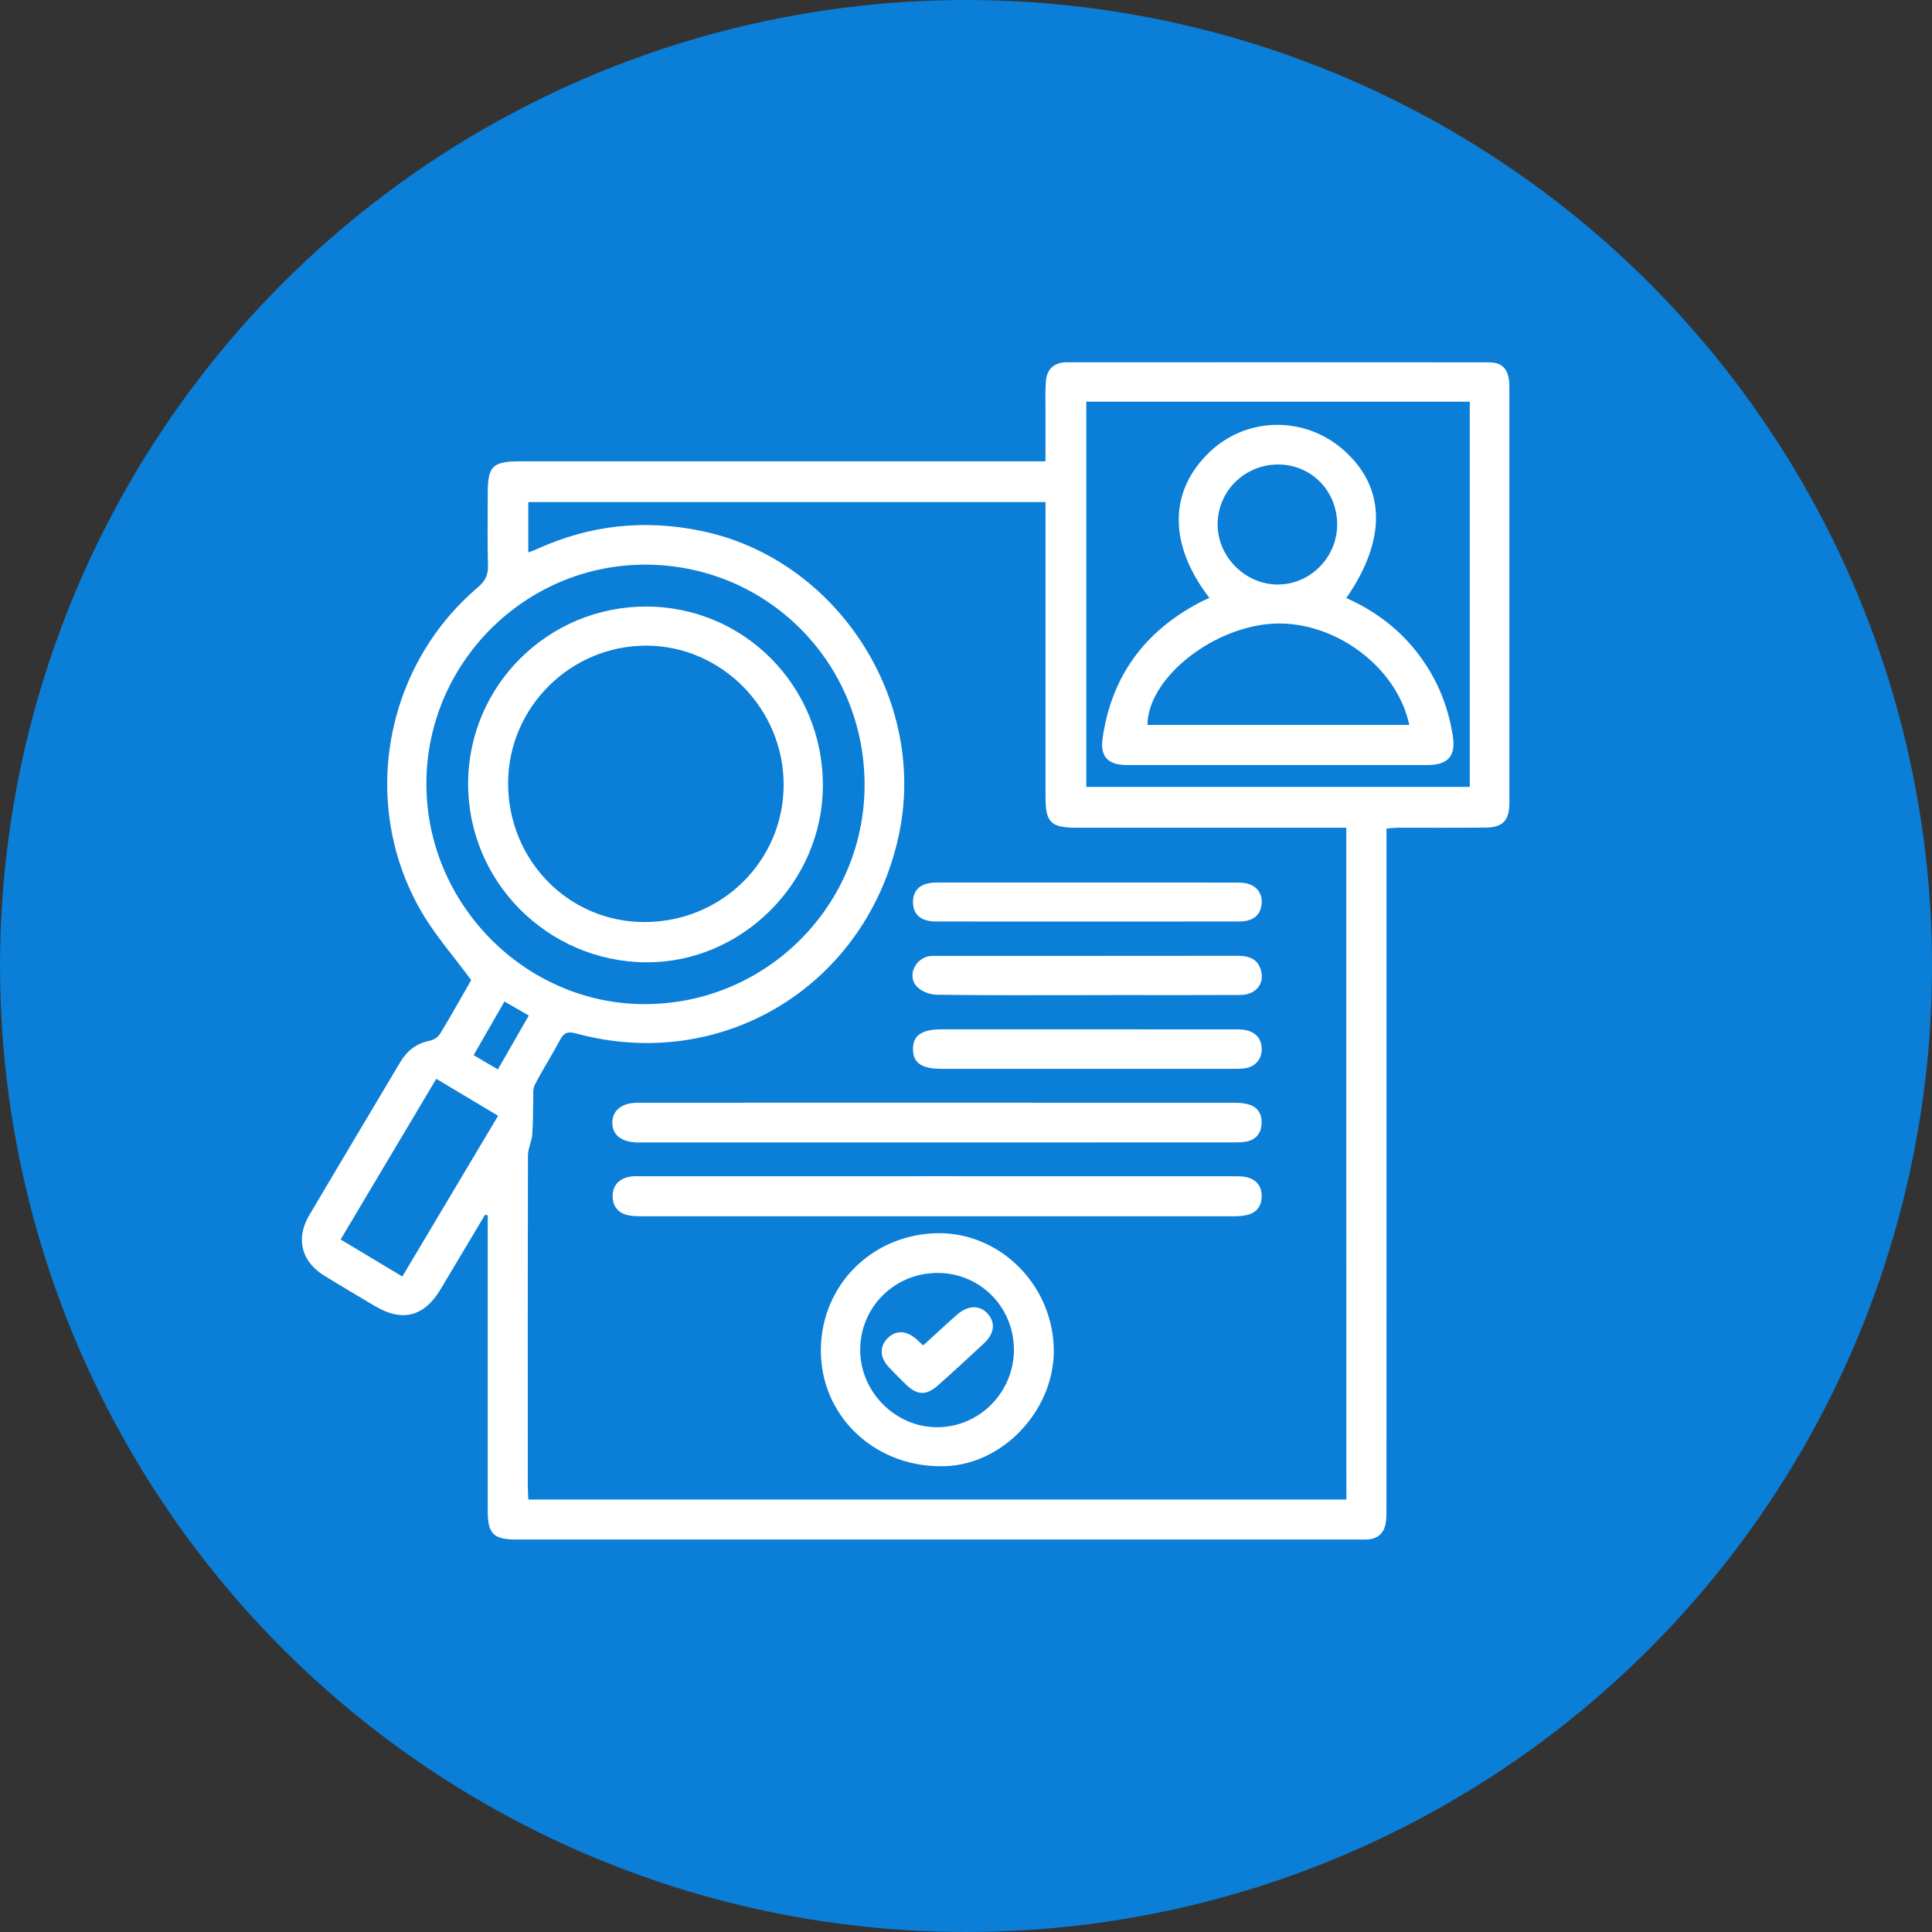 <?xml version="1.0"?>
<svg xmlns="http://www.w3.org/2000/svg" width="60" height="60" viewBox="0 0 64 64" fill="none">
<rect x="0" y="0" width="64" height="64" fill="#333333" stroke="none"/>
<circle cx="32.001" cy="32" r="32" fill="#0B7ED7"/>
<path d="M16.068 40.24C15.58 41.059 15.093 41.877 14.604 42.694C14.05 43.623 13.329 43.808 12.405 43.257C11.851 42.926 11.296 42.6 10.746 42.261C9.978 41.788 9.787 41.028 10.248 40.249C11.247 38.558 12.255 36.872 13.259 35.184C13.484 34.806 13.795 34.561 14.238 34.475C14.364 34.45 14.513 34.354 14.578 34.246C14.948 33.637 15.294 33.015 15.609 32.466C15.036 31.687 14.416 30.986 13.956 30.194C11.906 26.657 12.716 22.099 15.831 19.455C16.069 19.253 16.172 19.054 16.165 18.741C16.143 17.945 16.157 17.15 16.157 16.353C16.157 15.436 16.312 15.282 17.243 15.282C22.846 15.282 28.45 15.282 34.054 15.282C34.226 15.282 34.398 15.282 34.633 15.282C34.633 14.698 34.632 14.15 34.633 13.603C34.634 13.28 34.619 12.954 34.646 12.632C34.679 12.22 34.923 12.002 35.337 12.002C40 11.999 44.662 11.999 49.326 12.003C49.794 12.003 49.999 12.261 50 12.806C50.001 16.744 50 20.683 50 24.62C50 25.28 50.002 25.942 50 26.602C49.998 27.184 49.785 27.41 49.197 27.416C48.242 27.424 47.288 27.418 46.334 27.42C46.216 27.42 46.099 27.435 45.93 27.446C45.93 27.651 45.93 27.835 45.93 28.02C45.93 35.316 45.93 42.612 45.929 49.907C45.929 50.083 45.933 50.26 45.907 50.432C45.855 50.784 45.645 50.981 45.284 50.998C45.19 51.002 45.095 50.999 45.002 50.999C35.703 50.999 26.404 50.999 17.104 50.999C16.346 50.999 16.157 50.81 16.156 50.045C16.155 46.929 16.156 43.814 16.156 40.699C16.156 40.553 16.156 40.406 16.156 40.26C16.128 40.254 16.098 40.247 16.068 40.24ZM44.598 27.419C44.398 27.419 44.239 27.419 44.08 27.419C41.272 27.419 38.463 27.419 35.655 27.419C34.81 27.419 34.634 27.244 34.634 26.402C34.633 23.3 34.634 20.198 34.634 17.097C34.634 16.941 34.634 16.786 34.634 16.631C28.884 16.631 23.195 16.631 17.5 16.631C17.5 17.198 17.5 17.733 17.5 18.3C17.61 18.258 17.696 18.23 17.778 18.193C19.532 17.389 21.354 17.196 23.24 17.589C27.712 18.519 30.726 23.148 29.781 27.636C28.732 32.617 23.963 35.562 19.075 34.233C18.789 34.155 18.673 34.222 18.546 34.461C18.281 34.959 17.973 35.436 17.715 35.937C17.641 36.079 17.671 36.276 17.666 36.449C17.652 36.829 17.662 37.209 17.631 37.586C17.611 37.82 17.489 38.049 17.489 38.281C17.48 41.935 17.483 45.59 17.484 49.244C17.484 49.388 17.497 49.53 17.503 49.675C26.557 49.675 35.577 49.675 44.6 49.675C44.598 42.258 44.598 34.87 44.598 27.419ZM35.984 13.307C35.984 17.582 35.984 21.822 35.984 26.067C40.236 26.067 44.459 26.067 48.688 26.067C48.688 21.8 48.688 17.561 48.688 13.307C44.447 13.307 40.233 13.307 35.984 13.307ZM28.64 25.999C28.64 21.95 25.414 18.709 21.38 18.705C17.388 18.7 14.118 21.975 14.125 25.974C14.13 29.968 17.422 33.276 21.378 33.263C25.389 33.252 28.64 29.998 28.64 25.999ZM16.5 36.962C15.793 36.539 15.14 36.148 14.453 35.737C13.389 37.525 12.346 39.275 11.284 41.059C11.975 41.474 12.636 41.871 13.328 42.286C14.391 40.502 15.434 38.75 16.5 36.962ZM17.517 33.642C17.248 33.485 16.996 33.339 16.712 33.175C16.37 33.769 16.039 34.345 15.69 34.953C15.97 35.118 16.22 35.265 16.492 35.426C16.842 34.815 17.176 34.236 17.517 33.642Z" fill="white"/>
<path d="M31.048 38.964C34.31 38.964 37.574 38.964 40.836 38.965C40.982 38.965 41.134 38.96 41.276 38.991C41.603 39.063 41.793 39.275 41.795 39.618C41.797 39.956 41.625 40.18 41.291 40.252C41.149 40.284 40.999 40.291 40.853 40.291C34.315 40.293 27.775 40.293 21.236 40.291C21.103 40.291 20.967 40.285 20.837 40.262C20.48 40.198 20.29 39.962 20.294 39.615C20.298 39.262 20.513 39.044 20.859 38.98C20.99 38.956 21.127 38.965 21.261 38.965C24.522 38.964 27.785 38.964 31.048 38.964Z" fill="white"/>
<path d="M31.094 36.528C34.346 36.528 37.598 36.527 40.85 36.53C41.022 36.53 41.202 36.537 41.365 36.585C41.675 36.679 41.813 36.918 41.791 37.237C41.77 37.558 41.592 37.761 41.274 37.819C41.13 37.844 40.98 37.844 40.833 37.844C34.316 37.846 27.797 37.846 21.28 37.846C21.227 37.846 21.173 37.847 21.119 37.846C20.582 37.835 20.277 37.594 20.284 37.182C20.291 36.775 20.604 36.529 21.135 36.529C24.456 36.527 27.775 36.528 31.094 36.528Z" fill="white"/>
<path d="M30.949 40.854C33.026 40.764 34.819 42.463 34.906 44.605C34.987 46.621 33.297 48.493 31.328 48.568C29.094 48.654 27.273 47.031 27.195 44.884C27.116 42.713 28.759 40.949 30.949 40.854ZM33.587 44.717C33.588 43.301 32.474 42.174 31.07 42.168C29.641 42.163 28.498 43.293 28.495 44.712C28.493 46.115 29.669 47.29 31.064 47.279C32.453 47.268 33.585 46.118 33.587 44.717Z" fill="white"/>
<path d="M36.011 34.098C37.676 34.098 39.341 34.097 41.006 34.099C41.496 34.1 41.774 34.322 41.795 34.715C41.815 35.065 41.596 35.338 41.243 35.388C41.11 35.407 40.975 35.407 40.841 35.407C37.632 35.408 34.422 35.408 31.214 35.407C30.536 35.407 30.253 35.219 30.244 34.771C30.235 34.299 30.527 34.097 31.218 34.097C32.814 34.098 34.413 34.098 36.011 34.098Z" fill="white"/>
<path d="M36.013 32.965C34.348 32.965 32.683 32.976 31.018 32.952C30.793 32.949 30.507 32.834 30.361 32.671C30.054 32.327 30.306 31.767 30.769 31.677C30.86 31.66 30.956 31.666 31.05 31.665C34.366 31.665 37.683 31.666 40.999 31.662C41.372 31.662 41.669 31.76 41.774 32.153C41.892 32.601 41.593 32.957 41.087 32.96C39.744 32.967 38.402 32.963 37.059 32.963C36.711 32.965 36.362 32.965 36.013 32.965Z" fill="white"/>
<path d="M36.012 29.236C37.69 29.236 39.369 29.233 41.047 29.237C41.567 29.238 41.862 29.552 41.785 30.006C41.726 30.348 41.478 30.526 41.04 30.526C39.026 30.527 37.012 30.527 34.998 30.527C33.669 30.527 32.34 30.528 31.01 30.526C30.515 30.525 30.253 30.307 30.244 29.899C30.236 29.472 30.505 29.237 31.017 29.236C32.682 29.235 34.347 29.236 36.012 29.236Z" fill="white"/>
<path d="M40.062 19.805C38.695 18.029 38.714 16.253 40.087 14.958C41.31 13.805 43.207 13.776 44.488 14.891C45.905 16.125 45.95 17.861 44.598 19.811C45.495 20.209 46.266 20.773 46.883 21.538C47.557 22.375 47.965 23.329 48.128 24.387C48.229 25.047 47.963 25.343 47.287 25.343C43.97 25.344 40.653 25.345 37.337 25.343C36.693 25.343 36.436 25.062 36.526 24.447C36.822 22.405 37.908 20.929 39.716 19.971C39.822 19.913 39.933 19.866 40.062 19.805ZM46.684 24.012C46.26 22.016 44.069 20.47 42.01 20.672C40.023 20.867 38.019 22.531 38.012 24.012C40.893 24.012 43.774 24.012 46.684 24.012ZM44.295 17.382C44.3 16.273 43.449 15.397 42.359 15.387C41.246 15.378 40.347 16.252 40.335 17.352C40.324 18.435 41.247 19.365 42.328 19.363C43.404 19.361 44.291 18.468 44.295 17.382Z" fill="white"/>
<path d="M21.408 20.093C24.661 20.097 27.267 22.739 27.259 26.028C27.252 29.231 24.569 31.905 21.389 31.878C18.129 31.85 15.496 29.194 15.507 25.947C15.518 22.709 18.159 20.087 21.408 20.093ZM16.832 25.934C16.825 28.488 18.83 30.541 21.337 30.544C23.898 30.549 25.956 28.525 25.959 25.999C25.962 23.483 23.912 21.399 21.422 21.388C18.908 21.378 16.84 23.424 16.832 25.934Z" fill="white"/>
<path d="M30.582 44.568C30.977 44.209 31.34 43.87 31.712 43.543C32.064 43.234 32.456 43.227 32.713 43.512C32.984 43.811 32.947 44.173 32.591 44.504C32.089 44.972 31.584 45.437 31.072 45.892C30.682 46.237 30.387 46.224 30.015 45.867C29.821 45.68 29.631 45.489 29.447 45.294C29.141 44.968 29.129 44.602 29.404 44.328C29.672 44.062 30.016 44.068 30.34 44.347C30.412 44.406 30.477 44.471 30.582 44.568Z" fill="white"/>
</svg>
